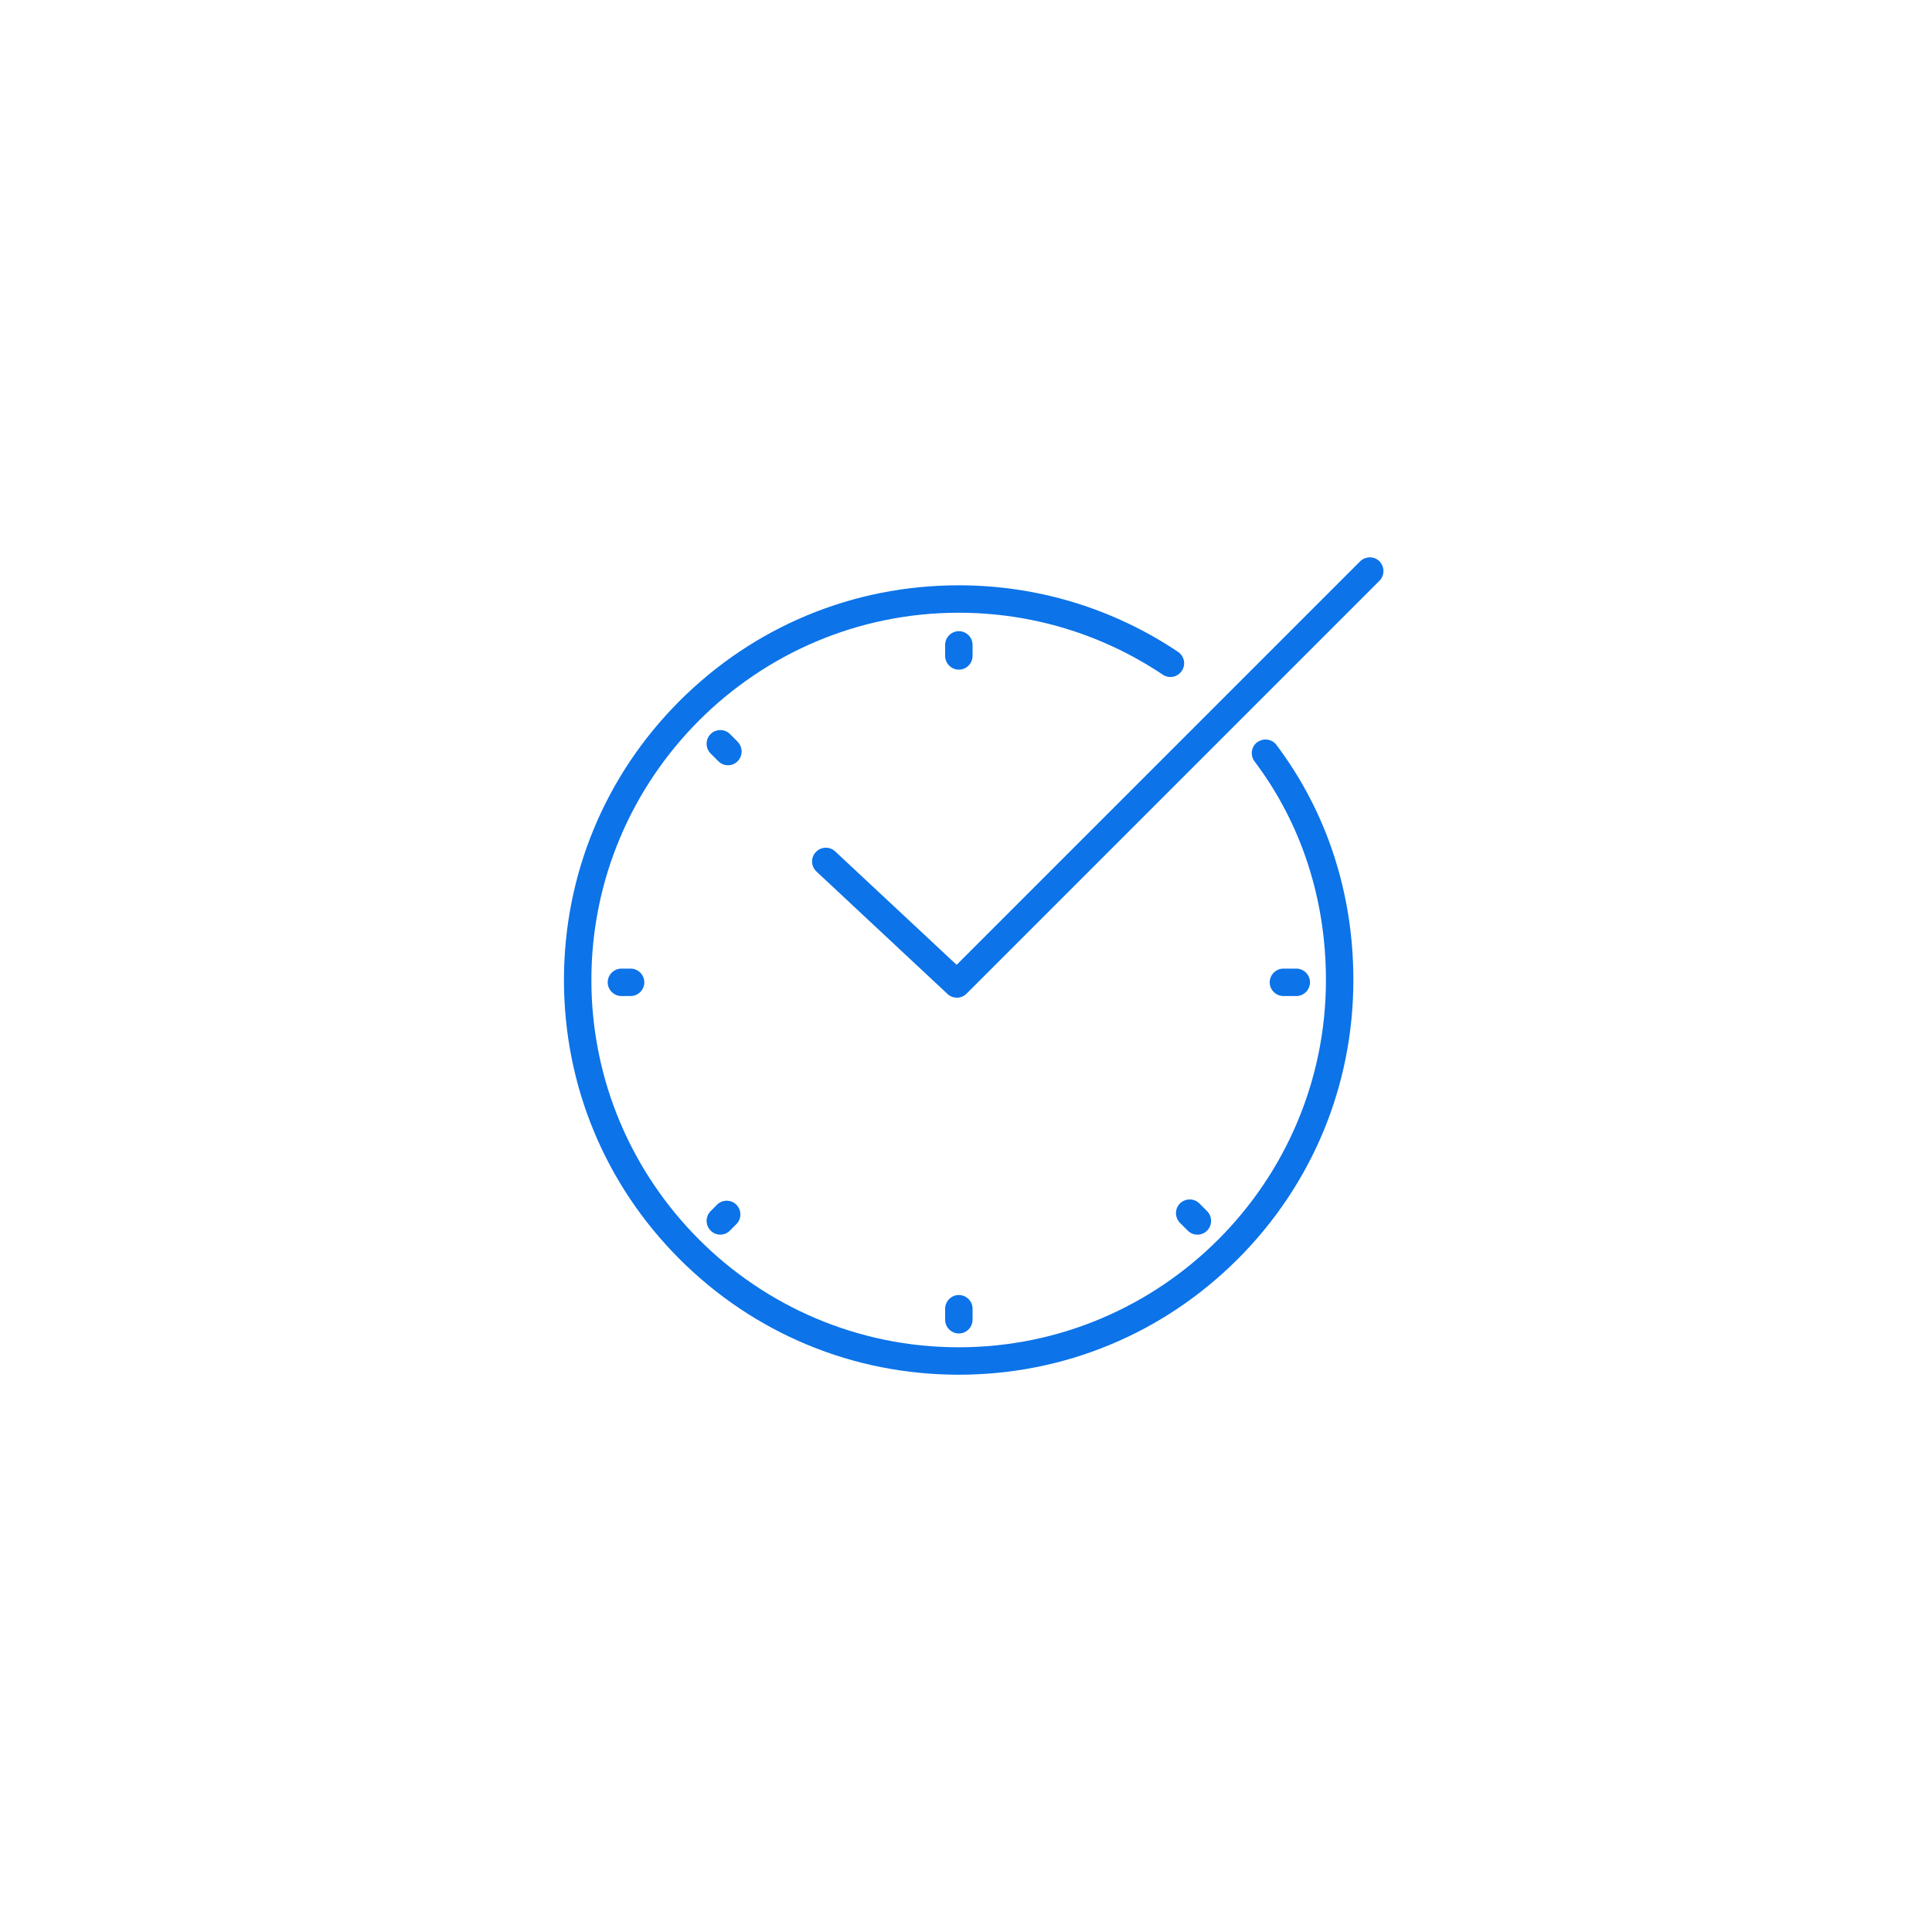 <?xml version="1.0" encoding="UTF-8"?>
<svg id="Layer_1" data-name="Layer 1" xmlns="http://www.w3.org/2000/svg" viewBox="0 0 200 200">
  <defs>
    <style>
      .cls-1 {
        fill: #0c73e9;
        stroke-width: 0px;
      }
    </style>
  </defs>
  <path class="cls-1" d="M130.15,76.83c-.63.47-.75,1.36-.28,1.99,4.84,6.42,7.39,14.25,7.39,22.63,0,20.96-17.06,38.02-38.02,38.02s-38.02-17.06-38.02-38.02,17.06-38.02,38.02-38.02c7.57,0,14.87,2.22,21.13,6.41.65.44,1.53.26,1.97-.39.44-.65.26-1.53-.39-1.97-6.73-4.51-14.58-6.89-22.71-6.89-10.91,0-21.17,4.25-28.89,11.97-7.72,7.72-11.97,17.98-11.97,28.89s4.25,21.17,11.97,28.89c7.72,7.72,17.98,11.97,28.89,11.97s21.17-4.25,28.89-11.97c7.72-7.72,11.97-17.98,11.97-28.89,0-9-2.75-17.41-7.96-24.33-.47-.63-1.36-.75-1.99-.28Z"/>
  <path class="cls-1" d="M64.33,100.27c-.78,0-1.42.64-1.42,1.42s.64,1.42,1.42,1.42h.95c.78,0,1.42-.64,1.42-1.42s-.64-1.42-1.42-1.42h-.95Z"/>
  <path class="cls-1" d="M134.19,103.11c.78,0,1.42-.64,1.42-1.42s-.64-1.42-1.42-1.42h-1.33c-.78,0-1.42.64-1.42,1.42s.64,1.42,1.42,1.42h1.33Z"/>
  <path class="cls-1" d="M100.68,136.62v-1.14c0-.78-.64-1.42-1.42-1.42s-1.42.64-1.42,1.42v1.14c0,.78.64,1.42,1.42,1.42s1.42-.64,1.42-1.42Z"/>
  <path class="cls-1" d="M97.84,66.76v1.14c0,.78.64,1.42,1.42,1.42s1.42-.64,1.42-1.42v-1.14c0-.78-.64-1.42-1.42-1.42s-1.42.64-1.42,1.42Z"/>
  <path class="cls-1" d="M74.23,124.71l-.67.67c-.55.55-.55,1.45,0,2.01.28.28.64.42,1,.42s.73-.14,1-.42l.67-.67c.55-.55.55-1.45,0-2.01-.55-.55-1.45-.55-2.01,0Z"/>
  <path class="cls-1" d="M123.96,127.81c.36,0,.73-.14,1-.42.55-.55.55-1.45,0-2.01l-.8-.8c-.55-.55-1.45-.55-2.01,0-.55.55-.55,1.45,0,2.01l.8.8c.28.28.64.42,1,.42Z"/>
  <path class="cls-1" d="M76.37,76.79l-.8-.8c-.55-.55-1.45-.55-2.01,0-.55.55-.55,1.45,0,2.01l.8.8c.28.28.64.42,1,.42s.73-.14,1-.42c.55-.55.55-1.45,0-2.01Z"/>
  <path class="cls-1" d="M142.81,58.11c-.55-.55-1.45-.55-2.01,0l-41.77,41.77-12.57-11.74c-.57-.54-1.47-.51-2.01.07-.54.57-.51,1.47.07,2.01l13.57,12.68c.27.26.62.38.97.38s.73-.14,1-.42l42.74-42.74c.55-.55.55-1.45,0-2.01Z"/>
</svg>